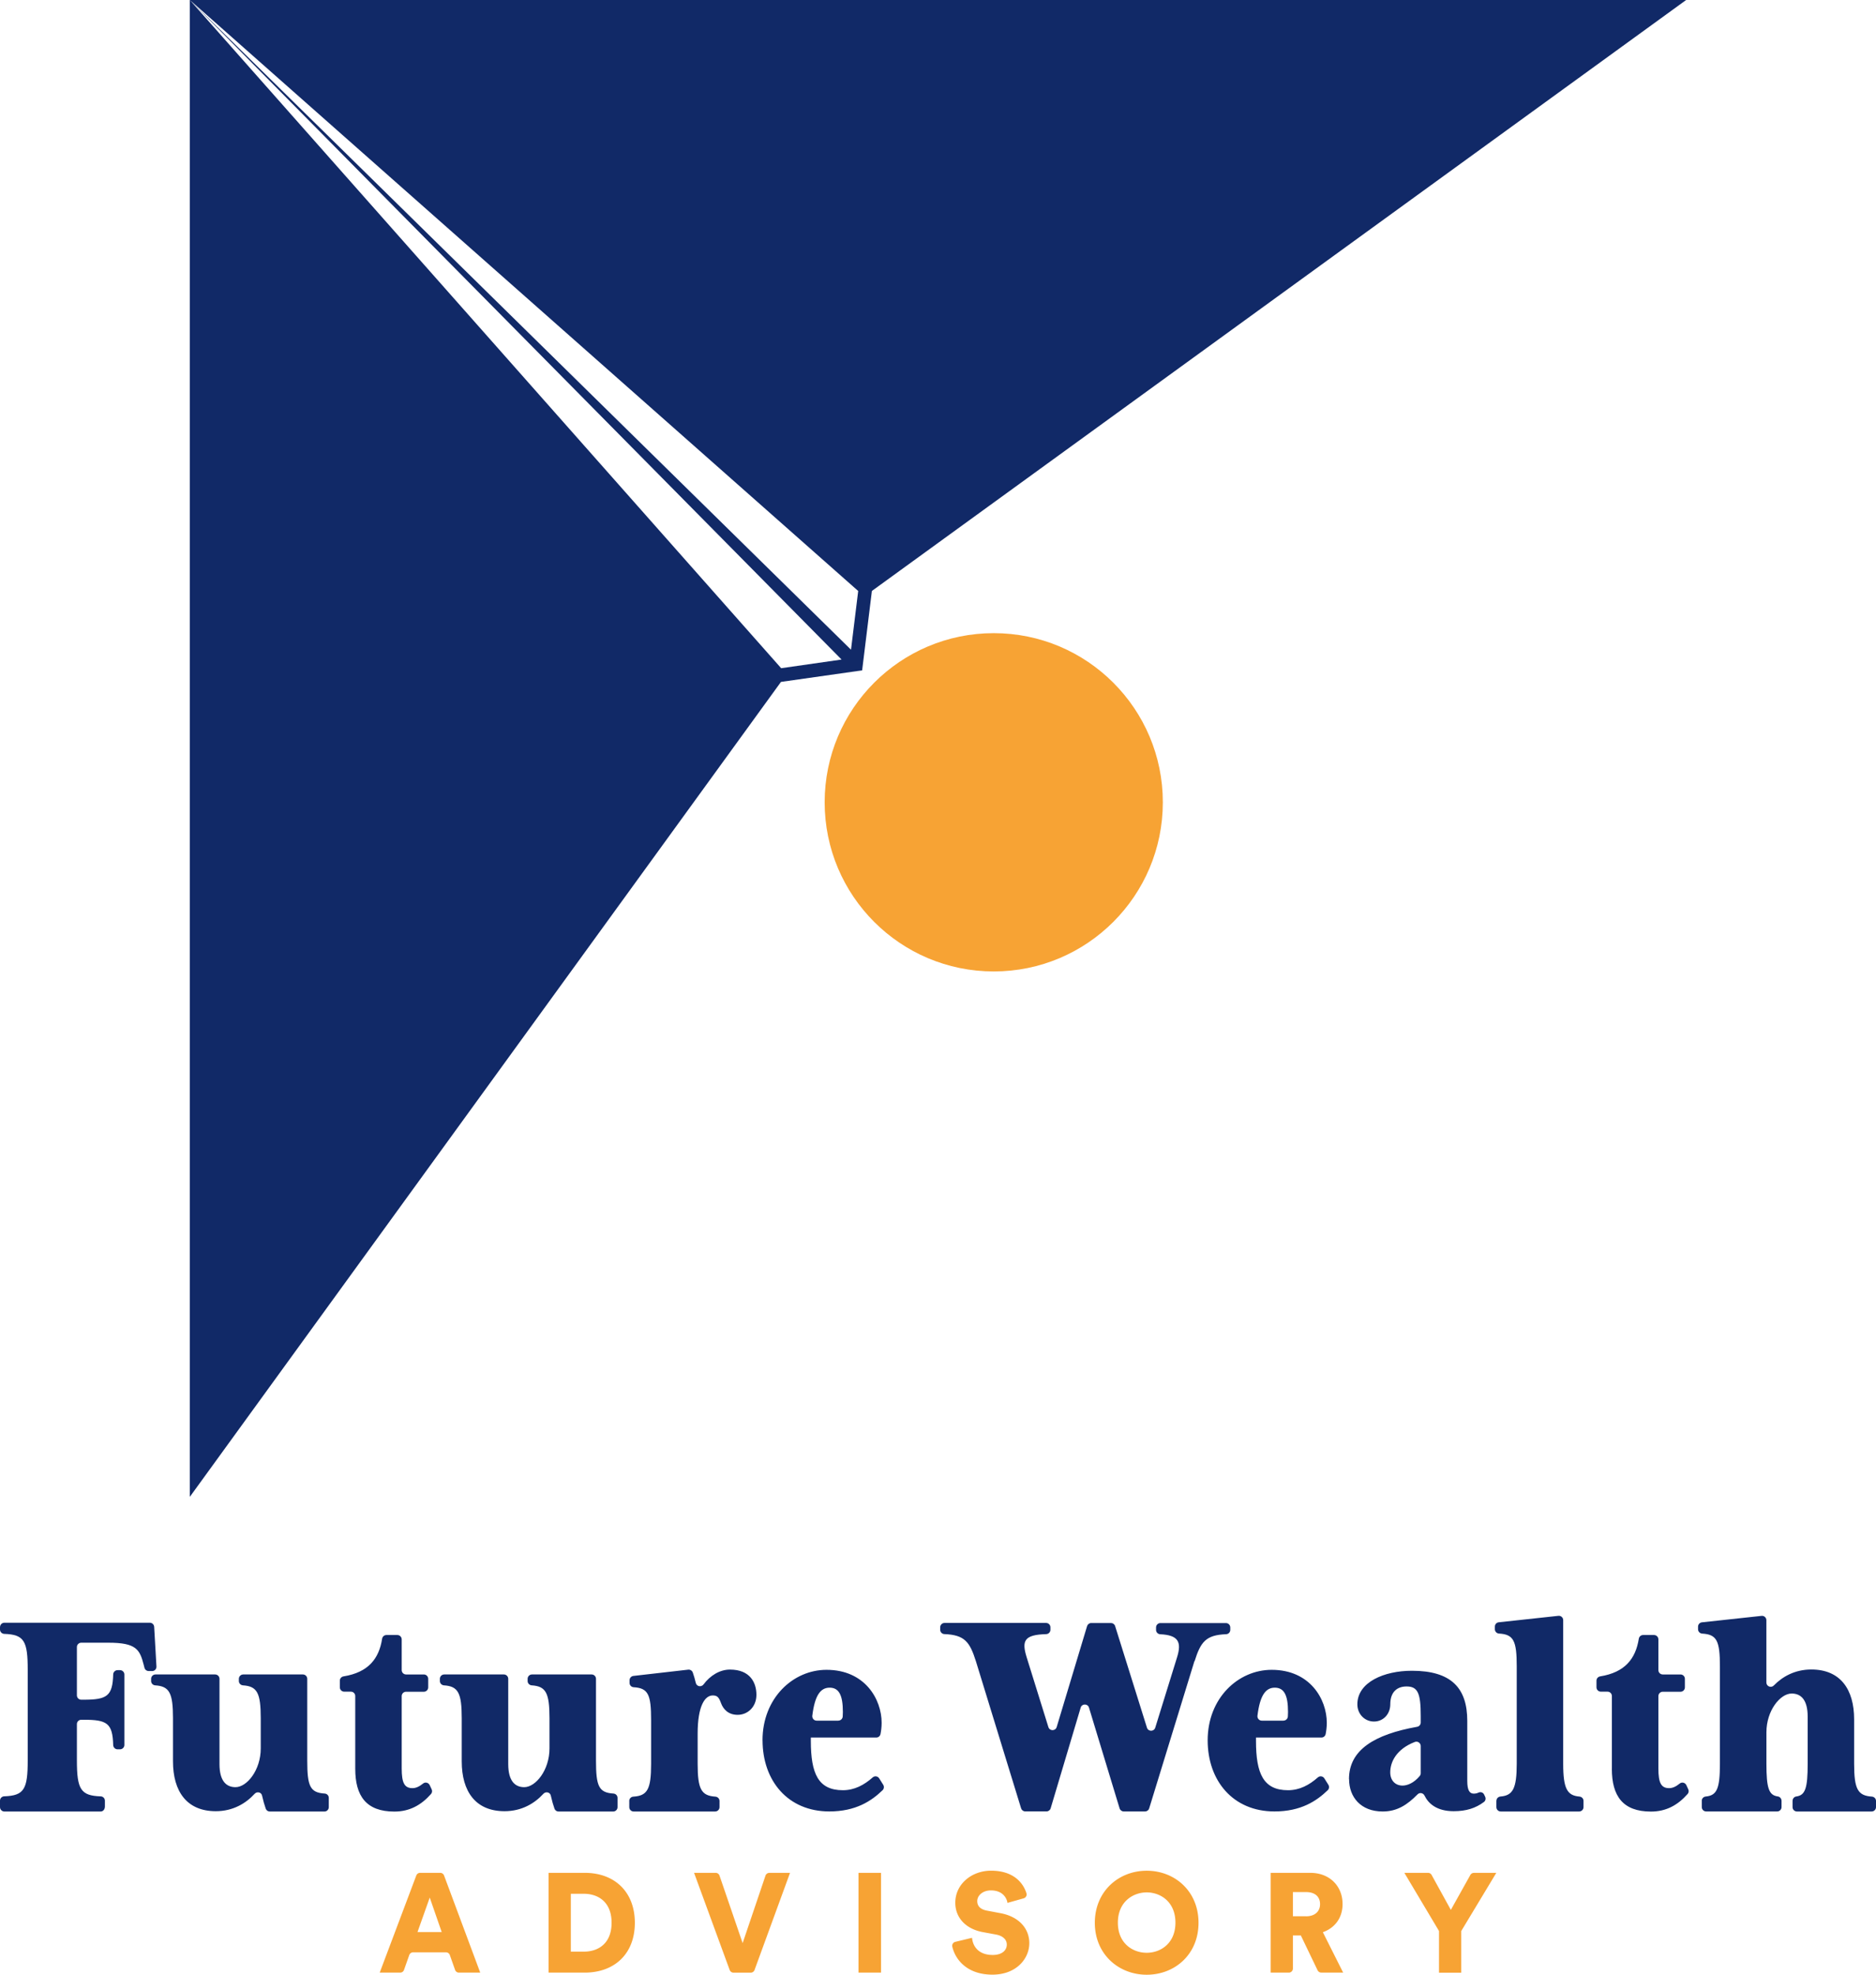 <?xml version="1.0" encoding="UTF-8"?>
<svg xmlns="http://www.w3.org/2000/svg" id="Layer_2" viewBox="0 0 461.55 485.67">
    <defs>
        <style>.cls-1{fill:#f7a334}.cls-2{fill:#112967}</style>
    </defs>
    <g id="Layer_1-2">
        <circle cx="244.49" cy="197.32" r="41.6" class="cls-1"></circle>
        <path d="M49.07 0H46.7v368.14l145.44-200.43 19.97-2.84 2.4-19.53L414.84 0H49.07Zm143.11 164.33L46.7 0l160.35 162.21-14.87 2.13Zm17.19-4.54L46.7 0l164.44 145.35-1.77 14.44Z" class="cls-2"></path>
        <path d="M109.7 480.16h-8.07c-.42 0-.8.27-.94.67l-1.29 3.65c-.14.4-.52.67-.94.67h-5.04l9-23.89c.15-.39.52-.65.94-.65h4.95c.42 0 .79.26.94.65l8.9 23.89h-5.25c-.42 0-.8-.27-.94-.67l-1.29-3.65c-.14-.4-.52-.67-.94-.67Zm-6.98-4.99h5.95l-2.94-8.48-3.01 8.48ZM134.97 485.15v-24.54h8.9c7.37 0 12.32 4.71 12.32 12.29s-4.95 12.25-12.36 12.25h-8.86Zm8.65-5.16c3.77 0 6.85-2.18 6.85-7.1s-3.08-7.13-6.85-7.13h-3.18v14.23h3.18ZM189.27 460.61h5.1l-8.73 23.89c-.14.39-.52.66-.94.66h-4.24c-.42 0-.79-.26-.94-.66l-8.76-23.89h5.31a1 1 0 0 1 .95.68l5.69 16.6 5.62-16.59a1 1 0 0 1 .95-.68ZM211.22 485.15v-24.54h5.54v24.54h-5.54ZM247.87 468.01c-.17-1.14-1.11-3.08-4.08-3.08-2.04 0-3.36 1.28-3.36 2.63 0 1.18.73 2.04 2.42 2.35l3.29.62c4.67.87 7.1 3.88 7.1 7.37 0 3.84-3.22 7.75-9.07 7.75-6.17 0-9.13-3.63-9.88-6.89a.992.992 0 0 1 .75-1.18l4.11-.99c.21 2.25 1.73 4.22 5.09 4.22 2.15 0 3.46-1.04 3.46-2.56 0-1.25-1-2.15-2.63-2.46l-3.36-.62c-4.15-.8-6.68-3.57-6.68-7.2 0-4.64 4.08-7.89 8.79-7.89 5.45 0 7.88 2.9 8.72 5.56.17.53-.16 1.09-.69 1.24l-3.98 1.12ZM282.13 460.09c6.89 0 12.74 5.02 12.74 12.81s-5.85 12.77-12.74 12.77-12.77-5.02-12.77-12.77 5.85-12.81 12.77-12.81Zm0 20.18c3.39 0 7.06-2.29 7.06-7.41s-3.67-7.44-7.06-7.44-7.1 2.32-7.1 7.44 3.67 7.41 7.1 7.41ZM320.03 476.01h-1.94v8.14c0 .55-.45 1-1 1h-4.47v-24.54h9.73c4.85 0 7.96 3.32 7.96 7.68 0 3.32-1.83 5.85-4.85 6.92l4.99 9.93h-5.39c-.38 0-.73-.22-.9-.57l-4.12-8.57Zm1.28-4.71c2.25 0 3.46-1.25 3.46-2.98 0-1.83-1.21-2.98-3.46-2.98h-3.22v5.95h3.22ZM345.53 460.61h5.81c.36 0 .7.2.88.52l4.73 8.59 4.8-8.59c.18-.32.51-.51.87-.51h5.51l-8.62 14.3v10.25h-5.47v-10.25l-8.52-14.3Z" class="cls-1"></path>
        <path d="M37.42 410.98h-.84c-.49 0-.92-.33-1.04-.81l-.18-.71c-.98-3.79-1.82-5.45-8.71-5.45h-6.66c-.59 0-1.07.48-1.07 1.07v11.88c0 .59.48 1.07 1.07 1.07h.6c5.71 0 7.12-.87 7.26-6.24.02-.57.49-1.03 1.07-1.03h.61c.59 0 1.07.48 1.07 1.07v17.33c0 .59-.48 1.07-1.07 1.07h-.61c-.58 0-1.05-.47-1.07-1.04-.14-5.42-1.55-6.23-7.26-6.23h-.6c-.59 0-1.07.48-1.07 1.07v8.93c0 7.1.93 8.68 5.86 8.84.57.02 1.03.49 1.03 1.06v1.41c0 .78-.48 1.26-1.07 1.26H1.07c-.59-.02-1.07-.49-1.07-1.08v-1.6c0-.57.46-1.04 1.03-1.06 4.92-.17 5.79-1.74 5.79-8.84v-22.27c0-7.1-.87-8.68-5.79-8.84-.57-.03-1.03-.5-1.03-1.07v-.52c0-.68.48-1.15 1.07-1.15h35.79c.57 0 1.03.44 1.07 1.01l.56 9.75c.04.61-.45 1.13-1.07 1.13Z" class="cls-2"></path>
        <path d="M64.48 441.62c-.18-.85-1.24-1.09-1.83-.45-2.11 2.31-5.28 4.28-9.56 4.28-7.12 0-10.53-4.85-10.53-12.27v-10.6c0-6.25-.89-7.85-4.37-8.08-.56-.04-1.01-.5-1.01-1.06v-.55c0-.59.48-1.07 1.07-1.07h14.68c.59 0 1.07.48 1.07 1.07v20.97c0 4.17 1.67 5.68 3.94 5.68 2.8 0 6.21-4.17 6.21-9.54v-7.42c0-6.25-.89-7.85-4.37-8.08-.56-.04-1.01-.5-1.01-1.06v-.55c0-.59.48-1.07 1.07-1.07h14.68c.59 0 1.07.48 1.07 1.07v20.14c0 6.27.7 7.86 4.29 8.08.57.03 1.01.5 1.01 1.06v2.29c0 .59-.48 1.07-1.07 1.07H66.38c-.45 0-.85-.28-1-.7-.29-.8-.64-2.02-.9-3.19ZM87.4 434.99v-17.87c0-.59-.48-1.07-1.07-1.07h-1.65c-.59 0-1.07-.48-1.07-1.07v-1.64c0-.53.4-.97.92-1.05 6.07-.98 8.71-4.32 9.48-9.24.08-.53.52-.93 1.06-.93h2.69c.59 0 1.07.48 1.07 1.07v7.56c0 .59.48 1.07 1.07 1.07h4.38c.59 0 1.07.48 1.07 1.07V415c0 .59-.48 1.07-1.07 1.07H99.9c-.59 0-1.07.48-1.07 1.07v17.79c0 3.56.68 4.85 2.65 4.85.89 0 1.7-.41 2.62-1.14.53-.43 1.33-.22 1.62.4l.48 1.03c.18.38.12.84-.16 1.15-2.4 2.71-5.24 4.32-9.02 4.32-6.89 0-9.62-3.79-9.62-10.53ZM135.52 441.62c-.18-.85-1.24-1.09-1.83-.45-2.11 2.31-5.28 4.28-9.56 4.28-7.12 0-10.53-4.85-10.53-12.27v-10.6c0-6.25-.89-7.85-4.37-8.08-.56-.04-1.01-.5-1.01-1.06v-.55c0-.59.48-1.07 1.07-1.07h14.68c.59 0 1.07.48 1.07 1.07v20.97c0 4.17 1.67 5.68 3.94 5.68 2.8 0 6.21-4.17 6.21-9.54v-7.42c0-6.25-.89-7.85-4.37-8.08-.56-.04-1.01-.5-1.01-1.06v-.55c0-.59.48-1.07 1.07-1.07h14.68c.59 0 1.07.48 1.07 1.07v20.14c0 6.27.7 7.86 4.29 8.08.57.03 1.01.5 1.01 1.06v2.29c0 .59-.48 1.07-1.07 1.07h-13.44c-.45 0-.85-.28-1-.7-.29-.8-.64-2.02-.9-3.19ZM154.81 442.93c0-.56.44-1.03 1.01-1.06 3.48-.22 4.37-1.82 4.37-8.08v-10.75c0-6.27-.7-7.86-4.29-8.08-.57-.03-1.01-.5-1.01-1.06v-.66c0-.54.41-1 .95-1.06l13.47-1.54c.49-.06.96.23 1.13.69.24.67.52 1.61.75 2.58.21.89 1.35 1.09 1.9.36 1.63-2.19 4-3.65 6.5-3.65 5 0 6.51 3.26 6.51 6.21s-2.12 4.92-4.62 4.92c-2.35 0-3.56-1.44-4.09-2.88-.53-1.44-.91-1.89-2.04-1.89-1.89 0-3.71 2.5-3.71 9.39v7.42c0 6.25.89 7.85 4.37 8.08.56.04 1.01.5 1.01 1.06v1.52c0 .59-.48 1.07-1.07 1.07h-20.06c-.59 0-1.07-.48-1.07-1.07v-1.52ZM187.6 428.02c0-10.38 7.5-17.34 15.75-17.34 9.47 0 13.56 7.27 13.56 13.03 0 1.09-.14 2.03-.28 2.76-.1.51-.53.87-1.05.87h-16.09v.83c0 8.03 1.82 12.12 7.88 12.12 2.84 0 5.22-1.27 7.34-3.15.49-.44 1.26-.32 1.6.24l.99 1.58c.26.42.2.97-.15 1.32-2.76 2.67-6.62 5.23-13.11 5.23-10.22 0-16.43-7.57-16.43-17.5Zm18.66-4.85c.56 0 1.03-.44 1.07-1 .03-.36.04-.76.04-1.12 0-4.17-.98-5.98-3.26-5.98s-3.65 1.95-4.26 6.89c-.08.64.41 1.22 1.06 1.22h5.35ZM293.86 408.55l-11.13 36.21c-.14.45-.55.75-1.02.75h-5.24c-.47 0-.88-.31-1.02-.76l-7.53-24.78c-.31-1.01-1.74-1.01-2.04 0l-7.39 24.77c-.13.45-.55.76-1.02.76h-5.23c-.47 0-.88-.31-1.02-.75l-11.13-36.21c-1.5-4.7-2.72-6.45-7.76-6.65-.57-.02-1.02-.5-1.02-1.06v-.61c0-.59.48-1.07 1.07-1.07h24.98c.59 0 1.07.48 1.07 1.07v.61c0 .57-.46 1.05-1.03 1.07-5.42.15-6.09 1.6-4.8 5.74l5.33 17.12c.31 1.01 1.74 1 2.04 0l7.48-24.83c.14-.45.55-.76 1.02-.76h4.86c.47 0 .88.3 1.02.75l7.83 24.99c.31 1 1.73 1 2.04 0l5.35-17.25c1.2-3.82.36-5.52-4.13-5.73-.57-.03-1.02-.5-1.02-1.06v-.62c0-.59.48-1.07 1.07-1.07h16.12c.59 0 1.07.48 1.07 1.07v.61c0 .57-.45 1.04-1.02 1.06-4.98.19-6.27 1.88-7.76 6.65ZM297.12 428.02c0-10.38 7.5-17.34 15.75-17.34 9.47 0 13.56 7.27 13.56 13.03 0 1.09-.14 2.03-.28 2.76-.1.51-.53.87-1.05.87h-16.09v.83c0 8.03 1.82 12.12 7.88 12.12 2.84 0 5.22-1.27 7.34-3.15.49-.44 1.26-.32 1.6.24l.99 1.58c.26.42.2.97-.15 1.32-2.76 2.67-6.62 5.23-13.11 5.23-10.23 0-16.44-7.57-16.44-17.5Zm18.66-4.85c.56 0 1.03-.44 1.07-1 .03-.36.04-.76.04-1.12 0-4.17-.98-5.98-3.26-5.98s-3.65 1.95-4.26 6.89c-.08.64.41 1.22 1.06 1.22h5.35ZM331.89 437.56c0-7.22 6.31-11 16.76-12.87.51-.09.89-.53.89-1.05v-1.6c0-5.53-.68-7.27-3.48-7.27-2.27 0-4.01 1.29-4.01 4.39 0 2.42-1.74 4.24-4.01 4.24s-4.09-1.82-4.09-4.24c0-5.45 6.59-8.25 13.41-8.25 9.69 0 13.63 4.24 13.63 12.34v14.77c0 2.35.61 3.11 1.59 3.11.45 0 .83-.09 1.16-.25.52-.24 1.13-.06 1.38.45l.26.55c.22.45.11 1-.29 1.3-2.04 1.53-4.37 2.27-7.44 2.27-4.22 0-6.25-1.92-7.18-3.84-.32-.66-1.18-.83-1.7-.31-2.58 2.62-5.05 4.22-8.61 4.22-5.38 0-8.25-3.56-8.25-7.95Zm17.65-1.45v-6.69c0-.75-.76-1.27-1.45-1-4.54 1.75-6.05 4.92-6.05 7.47 0 1.97 1.21 3.26 3.03 3.26 1.15 0 2.77-.61 4.22-2.35.16-.19.25-.44.25-.69ZM368.16 442.9c0-.56.44-1.01 1-1.06 3.01-.25 4-1.89 4-8.07v-23.93c0-6.33-.77-7.87-4.36-8.08-.57-.03-1.02-.5-1.02-1.06v-.65c0-.55.41-1 .95-1.06l14.68-1.59c.63-.07 1.18.43 1.18 1.06v35.32c0 6.18 1 7.82 4 8.07.56.05 1 .5 1 1.06v1.54c0 .59-.48 1.07-1.07 1.07h-19.3c-.59 0-1.07-.48-1.07-1.07v-1.54ZM396.57 434.99v-17.87c0-.59-.48-1.07-1.07-1.07h-1.65c-.59 0-1.07-.48-1.07-1.07v-1.64c0-.53.4-.97.92-1.05 6.07-.98 8.71-4.32 9.49-9.24.08-.53.52-.93 1.06-.93h2.69c.59 0 1.07.48 1.07 1.07v7.56c0 .59.48 1.07 1.07 1.07h4.38c.59 0 1.07.48 1.07 1.07V415c0 .59-.48 1.07-1.07 1.07h-4.38c-.59 0-1.07.48-1.07 1.07v17.79c0 3.56.68 4.85 2.65 4.85.89 0 1.7-.41 2.61-1.14.53-.43 1.33-.22 1.62.4l.47 1.03c.18.38.12.84-.16 1.15-2.4 2.71-5.24 4.32-9.02 4.32-6.89 0-9.62-3.79-9.62-10.53ZM418.68 442.9c0-.56.43-1.01.99-1.06 2.74-.27 3.48-1.92 3.48-8.06v-23.93c0-6.33-.77-7.87-4.36-8.08-.57-.03-1.02-.5-1.02-1.06v-.65c0-.55.41-1 .95-1.06l14.68-1.59c.63-.07 1.18.43 1.18 1.06v15.32c0 .96 1.16 1.43 1.83.74 2.11-2.16 5.16-3.93 9.23-3.93 7.12 0 10.53 4.85 10.53 12.27v10.91c0 6.25.89 7.85 4.37 8.08.56.04 1.01.5 1.01 1.06v1.53c0 .59-.48 1.07-1.07 1.07h-18.39c-.59 0-1.07-.48-1.07-1.07v-1.53c0-.53.38-1.02.91-1.09 2.21-.3 2.81-1.99 2.81-8.05v-11.59c0-4.17-1.67-5.68-3.94-5.68-2.8 0-6.21 4.17-6.21 9.54v7.72c0 6.06.6 7.75 2.81 8.05.53.07.91.56.91 1.09v1.53c0 .59-.48 1.07-1.07 1.07h-17.48c-.59 0-1.07-.48-1.07-1.07v-1.55Z" class="cls-2"></path>
    </g>
</svg>
